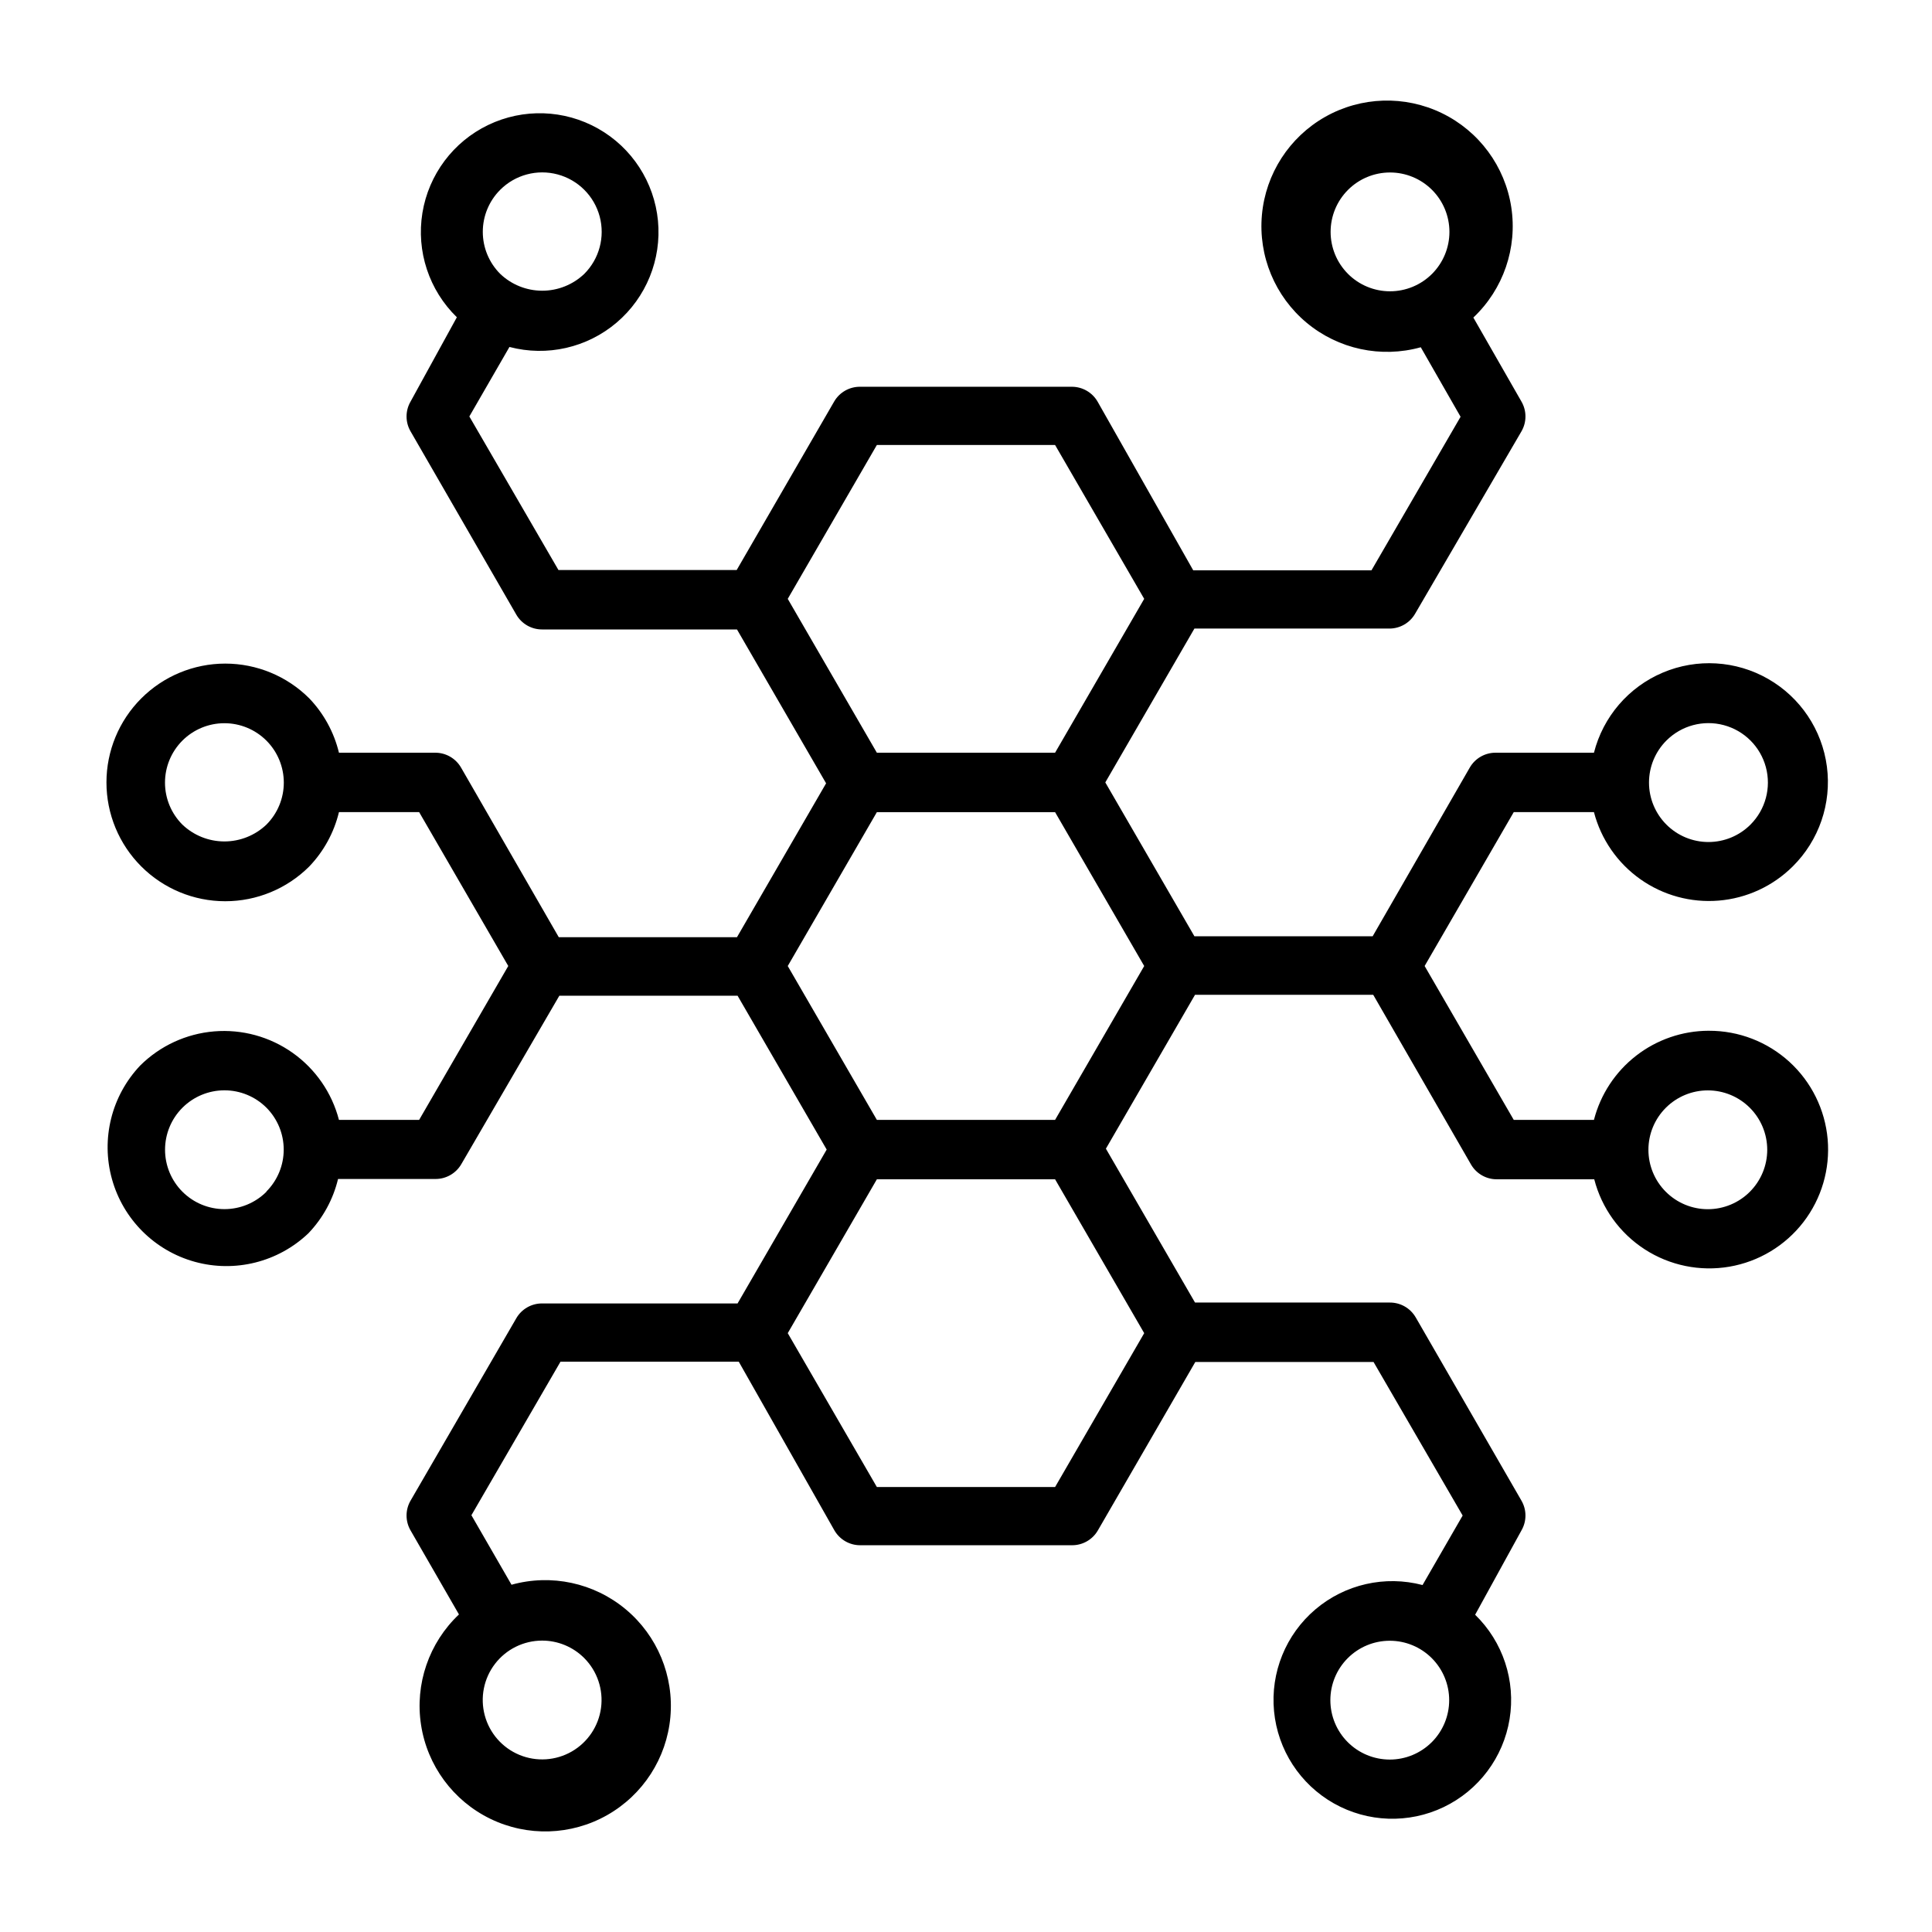 <?xml version="1.0" encoding="UTF-8"?>
<!-- Uploaded to: SVG Repo, www.svgrepo.com, Generator: SVG Repo Mixer Tools -->
<svg fill="#000000" width="800px" height="800px" version="1.1" viewBox="144 144 512 512" xmlns="http://www.w3.org/2000/svg">
 <path d="m596.8 417.16c-6.965 0.023-13.723 2.352-19.223 6.625-5.496 4.273-9.426 10.25-11.164 16.992h-21.254l-23.617-40.777 23.617-40.777h21.254c1.867 7.176 6.211 13.465 12.262 17.754 6.047 4.289 13.418 6.305 20.809 5.691 7.394-0.613 14.332-3.812 19.594-9.039 6.992-6.922 10.348-16.715 9.07-26.469-1.273-9.754-7.039-18.352-15.578-23.242-8.535-4.887-18.867-5.504-27.926-1.664-9.059 3.836-15.805 11.688-18.23 21.223h-26.059c-2.824-0.012-5.438 1.492-6.848 3.938l-25.742 44.711h-47.23l-23.617-40.777 23.617-40.777h51.641v0.004c2.824 0.008 5.438-1.492 6.848-3.938l28.184-48.336c1.406-2.434 1.406-5.434 0-7.871l-12.754-22.277c7.953-7.512 11.707-18.449 10.047-29.262-1.664-10.812-8.527-20.121-18.367-24.898-9.844-4.777-21.402-4.418-30.926 0.961-9.523 5.383-15.797 15.098-16.785 25.992-0.984 10.895 3.445 21.578 11.848 28.582 8.402 7.004 19.711 9.43 30.25 6.496l10.547 18.422-23.617 40.699h-47.23l-25.348-44.715c-1.41-2.445-4.023-3.945-6.848-3.938h-56.129c-2.824-0.008-5.438 1.492-6.848 3.938l-25.82 44.633h-47.23l-23.617-40.699 10.629-18.422-0.004 0.004c9.953 2.621 20.559 0.211 28.402-6.453 7.844-6.664 11.934-16.738 10.961-26.984-0.977-10.246-6.898-19.367-15.859-24.43-8.961-5.062-19.828-5.426-29.109-0.973-9.277 4.449-15.797 13.156-17.457 23.312-1.656 10.156 1.75 20.48 9.129 27.656l-12.277 22.355c-1.406 2.438-1.406 5.438 0 7.871l28.023 48.57c1.41 2.445 4.023 3.949 6.848 3.938h51.641l23.617 40.777-23.617 40.777h-47.23l-25.898-44.949c-1.414-2.445-4.027-3.949-6.852-3.938h-25.504c-1.305-5.414-4.019-10.383-7.871-14.406-5.906-5.898-13.918-9.211-22.266-9.211-8.348 0.004-16.355 3.324-22.258 9.23-5.902 5.902-9.219 13.91-9.219 22.258 0 8.352 3.316 16.359 9.219 22.262 5.902 5.906 13.91 9.227 22.258 9.227 8.348 0.004 16.359-3.309 22.266-9.207 3.852-4.023 6.566-8.992 7.871-14.406h21.254l23.617 40.777-23.617 40.777h-21.254c-1.867-7.18-6.211-13.465-12.262-17.758-6.051-4.289-13.422-6.305-20.812-5.691s-14.328 3.816-19.59 9.043c-7.609 8.023-10.453 19.449-7.488 30.102 2.961 10.656 11.293 18.973 21.953 21.918 10.66 2.941 22.082 0.078 30.09-7.543 3.852-4.023 6.57-8.992 7.871-14.406h25.82c2.824 0.012 5.438-1.492 6.852-3.938l25.977-44.633h47.23l23.617 40.777-23.617 40.777h-51.797c-2.824-0.012-5.438 1.488-6.848 3.934l-28.023 48.336c-1.406 2.434-1.406 5.438 0 7.871l12.832 22.277c-7.953 7.512-11.711 18.453-10.047 29.266 1.66 10.812 8.527 20.117 18.367 24.895 9.84 4.781 21.398 4.418 30.922-0.961 9.527-5.383 15.801-15.098 16.785-25.992s-3.441-21.578-11.848-28.582c-8.402-7.004-19.711-9.43-30.25-6.496l-10.629-18.422 23.617-40.699h47.23l25.352 44.715c1.414 2.445 4.027 3.949 6.848 3.938h56.129c2.824 0.012 5.438-1.492 6.848-3.938l25.82-44.633h47.23l23.617 40.699-10.629 18.422 0.004-0.004c-9.953-2.617-20.559-0.207-28.402 6.453-7.844 6.664-11.934 16.738-10.957 26.984 0.977 10.246 6.894 19.367 15.855 24.43 8.961 5.062 19.828 5.426 29.109 0.977 9.277-4.453 15.797-13.156 17.457-23.312 1.66-10.16-1.75-20.484-9.129-27.66l12.281-22.355c1.406-2.434 1.406-5.438 0-7.871l-28.023-48.57h-0.004c-1.41-2.445-4.023-3.949-6.848-3.938h-51.641l-23.617-40.777 23.617-40.777h47.23l25.902 44.949c1.41 2.445 4.023 3.949 6.848 3.938h25.82c1.973 7.648 6.75 14.273 13.383 18.566 6.633 4.289 14.633 5.93 22.418 4.598 7.785-1.332 14.785-5.543 19.613-11.793 4.824-6.254 7.125-14.09 6.445-21.961-0.684-7.867-4.297-15.195-10.125-20.523-5.832-5.328-13.449-8.273-21.348-8.246zm-11.18-76.91c3.981-3.981 9.781-5.535 15.215-4.078 5.438 1.457 9.684 5.703 11.141 11.141 1.457 5.434-0.098 11.234-4.078 15.215-2.953 2.957-6.961 4.617-11.141 4.617-4.176 0-8.184-1.66-11.137-4.617-2.957-2.953-4.617-6.961-4.617-11.137 0-4.18 1.66-8.188 4.617-11.141zm-84.387-123.67c-2.953-2.957-4.609-6.961-4.606-11.133 0-4.176 1.66-8.18 4.613-11.129 2.953-2.953 6.953-4.609 11.129-4.609 4.176 0 8.18 1.656 11.133 4.609 2.949 2.949 4.609 6.953 4.613 11.129 0 4.172-1.656 8.176-4.606 11.133-2.953 2.953-6.961 4.617-11.141 4.617-4.18 0-8.184-1.664-11.137-4.617zm-224.67-22.281c3.977-3.977 9.777-5.531 15.215-4.074 5.438 1.457 9.684 5.703 11.141 11.137 1.453 5.438-0.098 11.238-4.078 15.219-3.004 2.863-6.992 4.461-11.141 4.461s-8.137-1.598-11.137-4.461c-2.957-2.953-4.617-6.961-4.617-11.141 0-4.18 1.66-8.188 4.617-11.141zm-61.953 168.23c-3.004 2.863-6.992 4.461-11.141 4.461-4.148 0-8.137-1.598-11.137-4.461-2.953-2.953-4.609-6.957-4.606-11.133 0-4.172 1.66-8.176 4.613-11.129 2.953-2.949 6.957-4.609 11.129-4.609 4.176 0 8.18 1.66 11.133 4.609 2.949 2.953 4.609 6.957 4.613 11.129 0 4.176-1.656 8.18-4.606 11.133zm0 97.297c-2.953 2.953-6.957 4.609-11.133 4.606-4.176 0-8.18-1.66-11.129-4.613-2.953-2.953-4.609-6.953-4.609-11.129s1.656-8.18 4.609-11.133c2.949-2.949 6.953-4.609 11.129-4.613 4.176 0 8.18 1.656 11.133 4.606 2.93 2.949 4.578 6.941 4.578 11.102 0 4.16-1.648 8.148-4.578 11.098zm84.23 123.59v0.004c3.449 3.469 5.086 8.344 4.438 13.191s-3.516 9.117-7.754 11.555c-4.242 2.438-9.375 2.769-13.891 0.891-4.516-1.875-7.906-5.746-9.168-10.469-1.266-4.727-0.262-9.77 2.715-13.652 2.977-3.879 7.59-6.156 12.48-6.16 4.195-0.004 8.219 1.668 11.18 4.644zm224.59 22.277v0.004c-2.957 2.949-6.961 4.606-11.133 4.606-4.176-0.004-8.18-1.664-11.129-4.613-2.953-2.953-4.609-6.957-4.609-11.133 0-4.172 1.656-8.176 4.609-11.129 2.949-2.953 6.953-4.613 11.129-4.613 4.172-0.004 8.176 1.652 11.133 4.606 2.953 2.953 4.617 6.961 4.617 11.137 0 4.18-1.664 8.188-4.617 11.141zm-170.67-302.99 23.617-40.777h47.23l23.617 40.777-23.617 40.777h-47.23zm94.465 194.6-23.617 40.777h-47.23l-23.617-40.777 23.617-40.777h47.23zm-23.617-56.52h-47.23l-23.617-40.777 23.617-40.777h47.23l23.617 40.777zm184.12 19.051 0.004-0.004c-2.953 2.957-6.961 4.621-11.141 4.621-4.18 0-8.184-1.664-11.137-4.621-2.953-2.953-4.609-6.957-4.606-11.129 0-4.176 1.66-8.18 4.613-11.129 2.953-2.953 6.957-4.609 11.129-4.609 4.176 0 8.18 1.656 11.133 4.609 2.949 2.949 4.609 6.953 4.613 11.129 0 4.172-1.656 8.176-4.606 11.129z"/>
</svg>